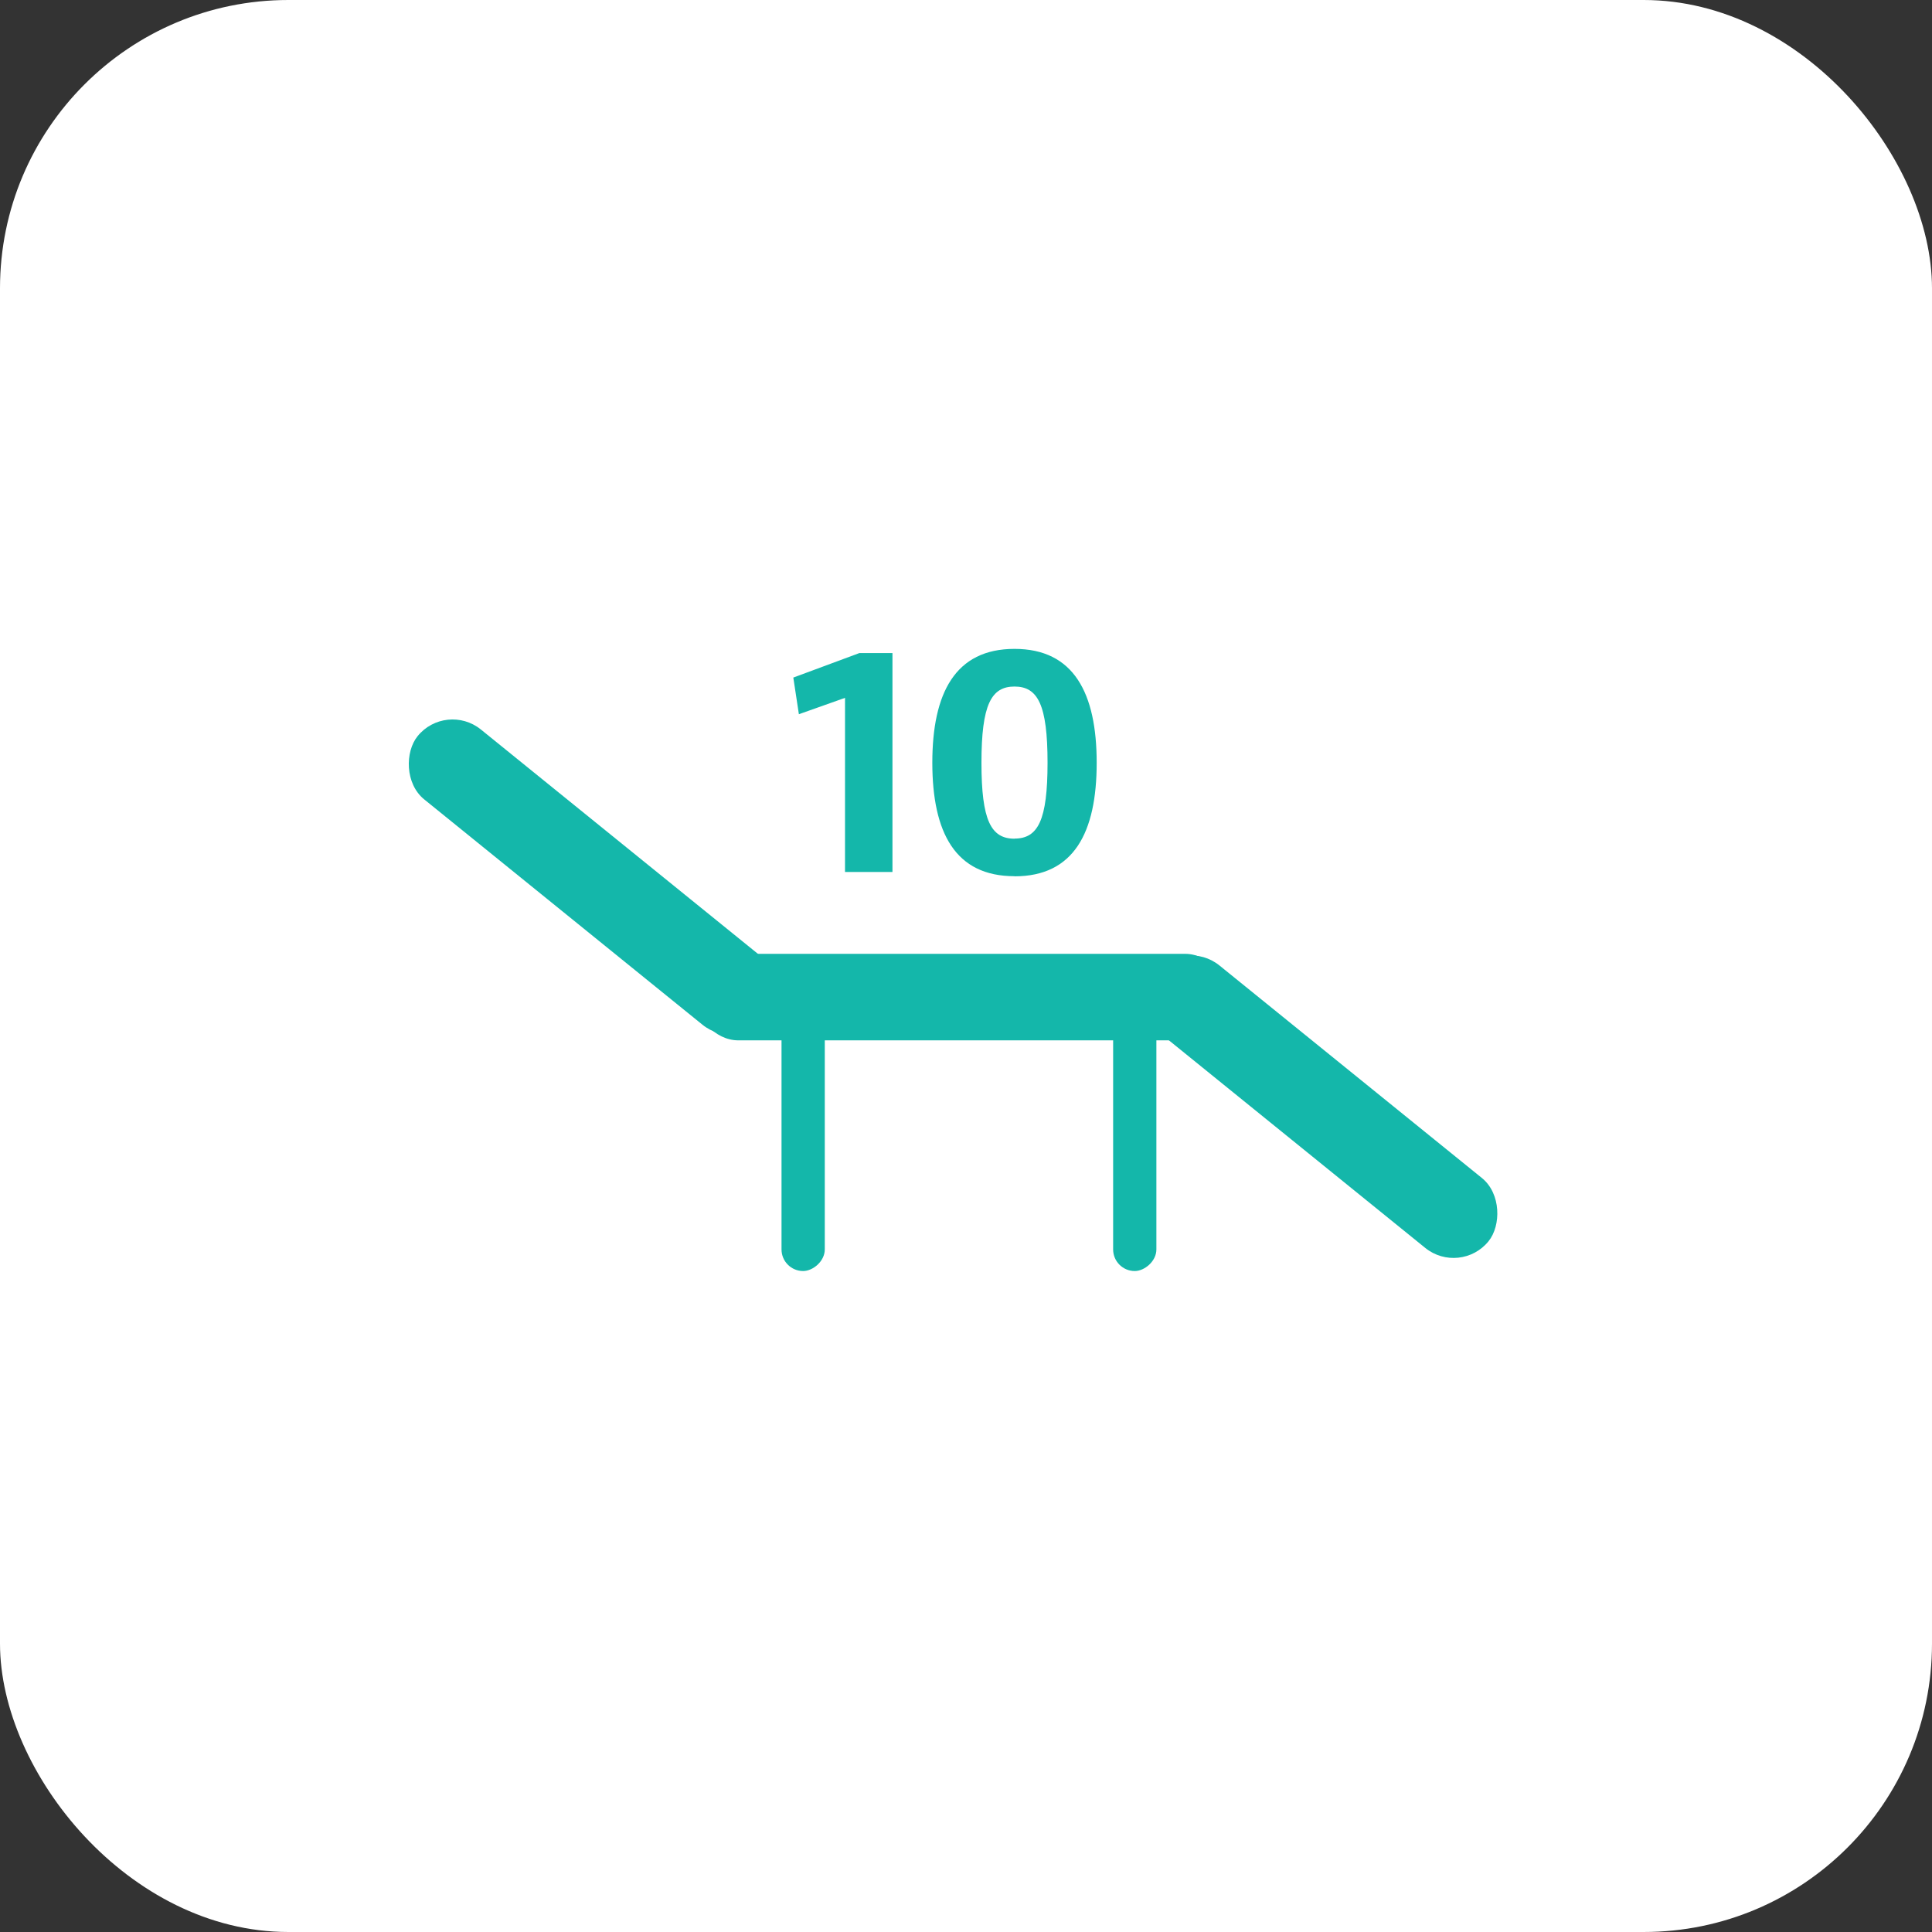 <?xml version="1.0" encoding="UTF-8"?> <svg xmlns="http://www.w3.org/2000/svg" id="AMAL_2-main-NXT-symbol-1-ten_chairs-light-134px" data-name="AMAL_2-main-NXT-symbol-1-ten chairs-light-134px" width="134" height="134" viewBox="0 0 134 134"><rect x="0" y="0" width="134" height="134" fill="#333333" stroke="none"/><rect id="Rectangle_690" data-name="Rectangle 690" width="134" height="134" rx="20" fill="#fff"></rect><g id="Group_1290" data-name="Group 1290" transform="translate(-232.889 -420.72)"><path id="Path_778" data-name="Path 778" d="M-15.134-11.8h3.291V-26.985h-2.292l-4.584,1.7.386,2.542,3.2-1.135Zm11.756.3c4.108,0,5.7-3.018,5.7-7.875,0-4.834-1.589-7.9-5.7-7.9s-5.7,3.064-5.7,7.9C-9.075-14.526-7.486-11.508-3.379-11.508Zm0-2.61c-1.634,0-2.292-1.271-2.292-5.265,0-4.04.681-5.288,2.292-5.288s2.292,1.248,2.292,5.288C-1.087-15.388-1.745-14.117-3.379-14.117Z" transform="translate(306.631 493)" fill="#14b7aa"></path><g id="Group_1289" data-name="Group 1289" transform="translate(259.889 469.353)"><rect id="Rectangle_698" data-name="Rectangle 698" width="20" height="3" rx="1.5" transform="translate(27.205 39.524) rotate(-90)" fill="#14b7aa"></rect><rect id="Rectangle_702" data-name="Rectangle 702" width="20" height="3" rx="1.5" transform="translate(50.205 39.524) rotate(-90)" fill="#14b7aa"></rect><rect id="Rectangle_699" data-name="Rectangle 699" width="37" height="6" rx="3" transform="translate(21.205 17.524)" fill="#14b7aa"></rect><rect id="Rectangle_700" data-name="Rectangle 700" width="31.07" height="6.241" rx="3.12" transform="translate(3.928 0) rotate(39)" fill="#14b7aa"></rect><rect id="Rectangle_701" data-name="Rectangle 701" width="29.661" height="6.241" rx="3.12" transform="translate(55.154 16.367) rotate(39)" fill="#14b7aa"></rect></g></g></svg> 
